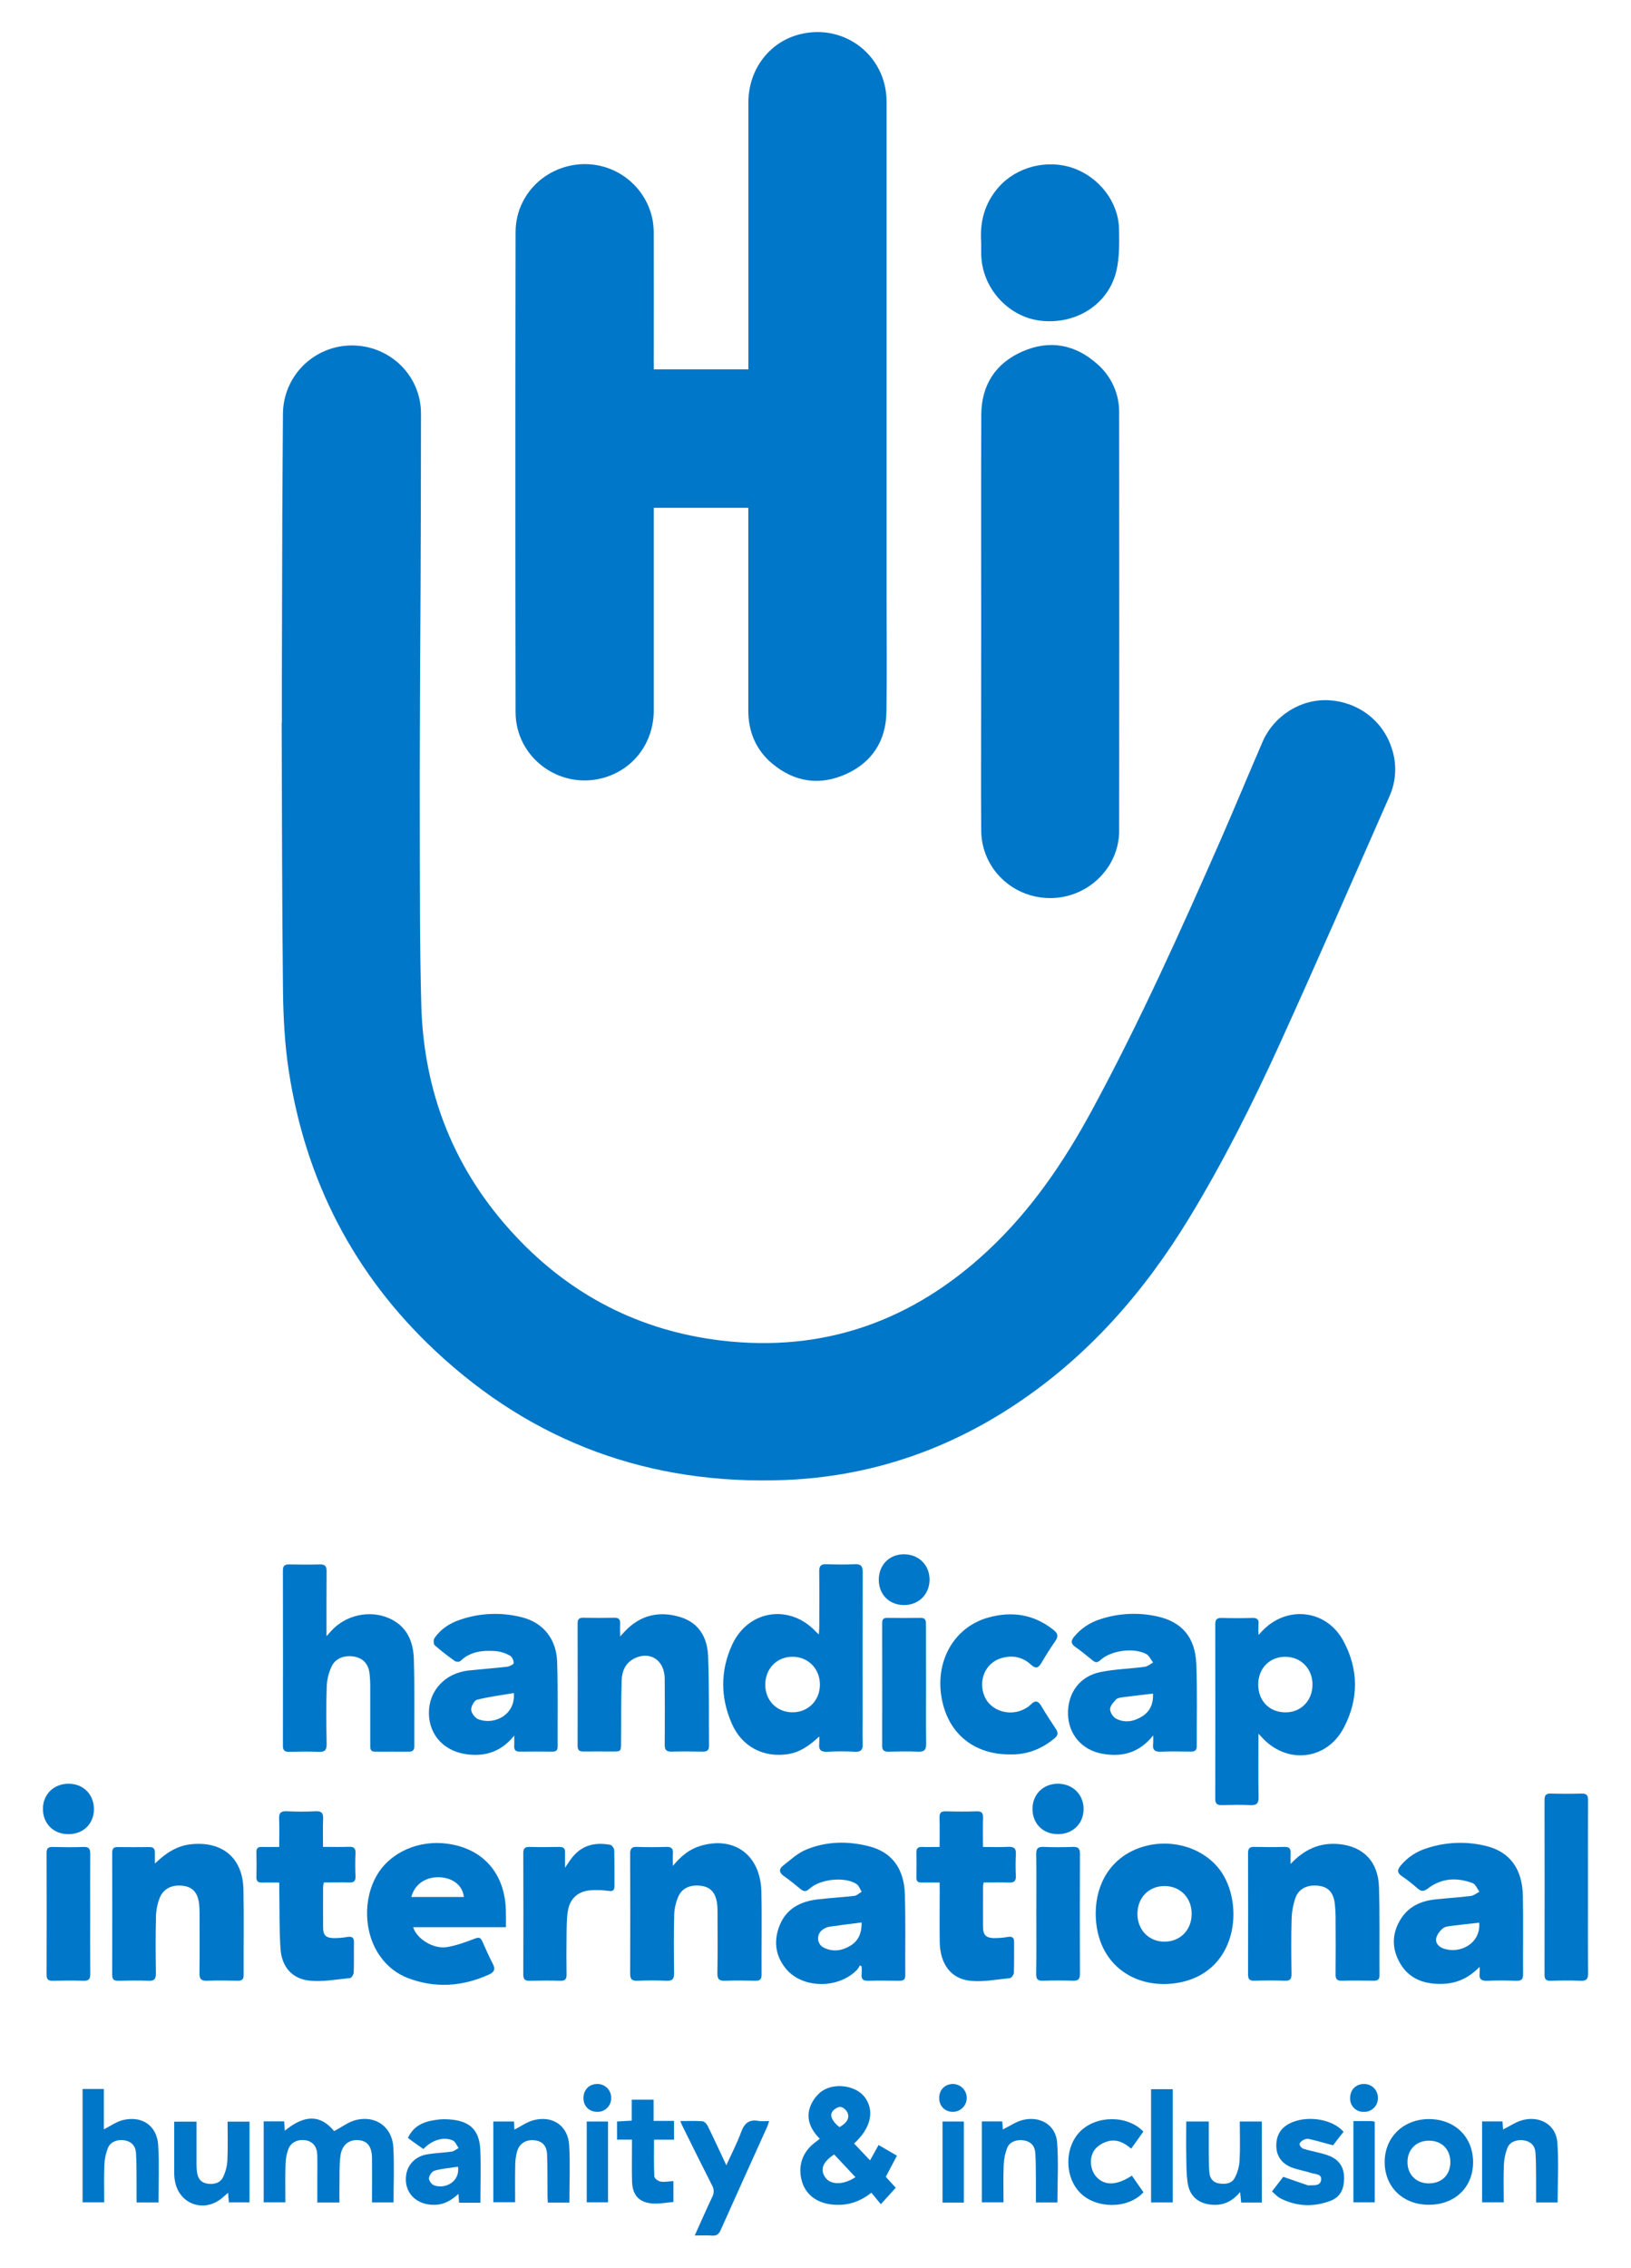 <?xml version="1.0" encoding="UTF-8"?> <svg xmlns="http://www.w3.org/2000/svg" width="118" height="164" viewBox="0 0 118 164" fill="none"><path d="M20.392 52.283C20.392 51.164 20.392 50.045 20.392 48.926C20.402 45.016 20.413 41.106 20.424 37.197C20.434 34.769 20.457 32.342 20.471 29.913C20.482 28.606 21.009 27.355 21.939 26.432C22.869 25.509 24.127 24.988 25.44 24.982C28.212 24.976 30.455 27.158 30.457 29.901C30.457 34.063 30.442 38.225 30.428 42.387C30.424 44.073 30.404 45.76 30.399 47.445C30.386 51.386 30.36 55.327 30.37 59.269C30.383 63.729 30.36 68.191 30.478 72.649C30.648 79.052 32.882 84.676 37.286 89.38C41.322 93.691 46.305 96.246 52.179 96.947C59.601 97.827 65.993 95.536 71.427 90.484C74.575 87.557 76.956 84.065 78.989 80.313C82.422 73.976 85.378 67.417 88.272 60.828C89.316 58.449 90.306 56.046 91.338 53.662C92.163 51.753 94.118 50.533 96.129 50.642C98.251 50.759 100.023 52.093 100.677 54.077C101.076 55.223 101.022 56.477 100.527 57.585C97.898 63.55 95.303 69.529 92.602 75.463C90.632 79.789 88.496 84.046 86.019 88.113C82.764 93.46 78.717 98.083 73.456 101.575C68.404 104.929 62.844 106.796 56.776 107.033C47.051 107.411 38.573 104.331 31.479 97.68C25.609 92.177 22.11 85.383 20.894 77.457C20.599 75.534 20.497 73.569 20.474 71.62C20.4 65.239 20.404 58.851 20.379 52.471C20.379 52.408 20.379 52.345 20.379 52.282L20.392 52.283Z" fill="#0077C8"></path><path d="M47.305 26.711H54.144V26.045C54.144 19.834 54.144 13.622 54.144 7.41C54.144 5.023 55.664 3.027 57.874 2.477C61.109 1.673 64.143 4.033 64.143 7.36C64.143 19.325 64.143 31.289 64.143 43.253C64.143 45.996 64.175 48.739 64.132 51.483C64.1 53.558 63.112 55.12 61.214 55.978C59.315 56.836 57.493 56.568 55.888 55.238C54.688 54.243 54.136 52.917 54.137 51.359C54.137 46.693 54.137 42.027 54.137 37.36V36.726H47.298V37.326C47.298 42.008 47.298 46.69 47.298 51.372C47.298 53.746 45.791 55.708 43.545 56.283C40.41 57.085 37.306 54.749 37.301 51.51C37.282 39.94 37.282 28.368 37.301 16.796C37.301 14.202 39.296 12.113 41.896 11.886C43.131 11.784 44.36 12.142 45.344 12.892C46.328 13.642 46.997 14.729 47.221 15.943C47.279 16.301 47.304 16.663 47.297 17.026C47.303 20.052 47.303 23.079 47.297 26.106L47.305 26.711Z" fill="#0077C8"></path><path d="M70.987 44.945C70.987 39.965 70.974 34.983 70.994 30C71.002 27.852 72.022 26.269 73.984 25.413C75.946 24.557 77.803 24.906 79.398 26.338C79.901 26.777 80.302 27.319 80.573 27.928C80.844 28.536 80.979 29.196 80.969 29.861C80.979 39.933 80.979 50.005 80.969 60.077C80.969 62.751 78.712 64.943 75.999 64.949C73.251 64.956 71.01 62.799 70.989 60.073C70.965 56.922 70.984 53.769 70.984 50.614L70.987 44.945Z" fill="#0077C8"></path><path d="M70.988 17.549C70.878 16.036 71.235 14.68 72.263 13.521C73.556 12.063 75.767 11.496 77.644 12.158C79.544 12.826 80.929 14.627 80.961 16.582C80.978 17.582 80.995 18.618 80.771 19.582C80.201 22.009 77.858 23.493 75.286 23.194C72.945 22.921 71.063 20.844 70.991 18.451C70.98 18.147 70.988 17.847 70.988 17.549Z" fill="#0077C8"></path><path d="M59.272 125.581C58.582 126.222 57.892 126.726 56.992 126.859C55.214 127.123 53.675 126.316 52.947 124.656C52.113 122.758 52.106 120.814 52.976 118.932C54.141 116.414 57.155 115.98 59.038 118.012C59.079 118.056 59.126 118.094 59.242 118.201C59.255 117.973 59.273 117.812 59.273 117.653C59.273 116.313 59.286 114.975 59.268 113.635C59.268 113.244 59.396 113.108 59.789 113.122C60.468 113.147 61.15 113.157 61.828 113.122C62.303 113.096 62.419 113.28 62.417 113.72C62.404 117.186 62.41 120.652 62.41 124.118C62.41 124.78 62.395 125.442 62.416 126.104C62.429 126.517 62.313 126.709 61.854 126.684C61.19 126.648 60.524 126.648 59.859 126.684C59.398 126.709 59.215 126.55 59.27 126.096C59.28 125.924 59.281 125.752 59.272 125.581ZM57.324 123.833C58.464 123.84 59.319 122.982 59.319 121.829C59.319 120.676 58.464 119.812 57.331 119.816C56.213 119.816 55.384 120.658 55.367 121.802C55.346 122.959 56.185 123.827 57.324 123.833Z" fill="#0077C8"></path><path d="M91.046 125.381C91.046 126.978 91.027 128.475 91.056 129.97C91.066 130.443 90.898 130.565 90.456 130.545C89.761 130.516 89.064 130.528 88.366 130.545C88.038 130.551 87.921 130.419 87.922 130.096C87.928 125.888 87.928 121.68 87.922 117.471C87.922 117.122 88.038 116.998 88.39 117.008C89.118 117.029 89.846 117.034 90.575 117.008C90.955 116.994 91.095 117.121 91.05 117.496C91.037 117.743 91.037 117.99 91.05 118.237C91.163 118.118 91.213 118.067 91.261 118.015C93.019 116.085 95.922 116.354 97.176 118.643C98.303 120.699 98.311 122.871 97.226 124.942C95.969 127.339 93.046 127.618 91.249 125.594C91.204 125.54 91.162 125.499 91.046 125.381ZM91.031 121.843C91.036 123.025 91.856 123.846 93.025 123.837C94.141 123.828 94.959 122.974 94.956 121.819C94.956 120.678 94.12 119.824 93.002 119.819C91.85 119.809 91.024 120.659 91.031 121.839V121.843Z" fill="#0077C8"></path><path d="M23.622 118.328L23.946 117.967C24.991 116.792 26.765 116.4 28.189 117.048C29.44 117.616 29.899 118.71 29.94 119.963C30.002 122.073 29.964 124.186 29.972 126.301C29.972 126.559 29.864 126.679 29.604 126.679C28.782 126.679 27.959 126.673 27.135 126.679C26.771 126.679 26.786 126.441 26.786 126.197C26.786 124.763 26.786 123.329 26.786 121.895C26.786 121.628 26.772 121.36 26.744 121.094C26.673 120.389 26.335 119.974 25.732 119.827C25.03 119.657 24.297 119.885 24.006 120.489C23.787 120.939 23.662 121.428 23.639 121.927C23.592 123.328 23.606 124.732 23.632 126.133C23.64 126.581 23.483 126.708 23.054 126.69C22.344 126.66 21.629 126.673 20.918 126.69C20.597 126.695 20.467 126.584 20.468 126.251C20.475 122.026 20.475 117.803 20.468 113.581C20.468 113.253 20.584 113.133 20.91 113.139C21.654 113.153 22.398 113.16 23.142 113.139C23.521 113.127 23.633 113.272 23.63 113.635C23.615 115.148 23.622 116.679 23.622 118.328Z" fill="#0077C8"></path><path d="M107.049 142.24C106.302 143.01 105.445 143.431 104.419 143.469C103.125 143.522 101.98 143.164 101.296 141.986C100.657 140.889 100.693 139.747 101.409 138.684C101.985 137.828 102.87 137.462 103.87 137.36C104.718 137.271 105.572 137.22 106.418 137.114C106.633 137.087 106.829 136.913 107.034 136.806C106.873 136.594 106.756 136.268 106.545 136.188C105.416 135.757 104.296 135.817 103.315 136.566C103 136.804 102.827 136.804 102.555 136.566C102.201 136.251 101.827 135.959 101.435 135.692C101.046 135.435 101.094 135.203 101.356 134.894C101.837 134.323 102.472 133.901 103.186 133.676C104.589 133.205 106.099 133.146 107.535 133.505C109.239 133.929 110.139 135.152 110.178 137.127C110.215 139.019 110.178 140.911 110.192 142.802C110.192 143.168 110.048 143.257 109.71 143.248C109.015 143.227 108.317 143.214 107.621 143.248C107.151 143.274 106.986 143.104 107.051 142.658C107.06 142.518 107.059 142.379 107.049 142.24ZM107.014 139.048C106.359 139.122 105.735 139.182 105.114 139.265C104.867 139.298 104.574 139.314 104.396 139.454C104.174 139.631 103.96 139.911 103.907 140.178C103.836 140.531 104.097 140.802 104.442 140.919C105.646 141.335 107.146 140.536 107.018 139.048H107.014Z" fill="#0077C8"></path><path d="M62.218 142.129C62.163 142.237 62.098 142.339 62.023 142.435C60.676 143.853 58.051 143.833 56.855 142.371C56.075 141.418 55.96 140.328 56.416 139.216C56.902 138.031 57.91 137.513 59.13 137.365C60.024 137.259 60.925 137.213 61.82 137.106C62.002 137.085 62.167 136.91 62.339 136.806C62.218 136.616 62.14 136.365 61.969 136.252C61.14 135.705 59.352 135.874 58.575 136.586C58.312 136.826 58.141 136.807 57.894 136.599C57.508 136.273 57.112 135.957 56.699 135.667C56.363 135.431 56.348 135.164 56.636 134.937C57.173 134.515 57.701 134.021 58.319 133.765C59.79 133.155 61.344 133.132 62.878 133.524C64.51 133.941 65.408 135.116 65.465 136.992C65.524 138.944 65.482 140.898 65.495 142.856C65.495 143.187 65.335 143.251 65.053 143.247C64.31 143.239 63.566 143.228 62.823 143.247C62.443 143.259 62.298 143.129 62.338 142.758C62.347 142.576 62.347 142.393 62.338 142.21L62.218 142.129ZM62.337 139.031C61.523 139.136 60.774 139.226 60.028 139.335C59.858 139.364 59.696 139.429 59.553 139.524C59.052 139.846 59.064 140.576 59.59 140.848C60.255 141.184 60.914 141.081 61.528 140.71C62.115 140.348 62.348 139.793 62.337 139.031Z" fill="#0077C8"></path><path d="M83.43 125.506C82.406 126.789 81.159 127.079 79.762 126.831C78.279 126.572 77.308 125.431 77.27 123.982C77.23 122.446 78.105 121.228 79.615 120.922C80.66 120.709 81.748 120.684 82.813 120.543C83.027 120.515 83.222 120.34 83.425 120.232C83.261 120.022 83.14 119.73 82.926 119.616C82.014 119.134 80.379 119.358 79.619 120.05C79.41 120.24 79.269 120.26 79.056 120.085C78.642 119.745 78.225 119.405 77.786 119.097C77.445 118.857 77.487 118.636 77.718 118.356C78.216 117.759 78.879 117.319 79.626 117.092C80.941 116.664 82.348 116.595 83.699 116.892C85.504 117.28 86.473 118.405 86.549 120.336C86.627 122.322 86.573 124.309 86.582 126.295C86.582 126.591 86.435 126.674 86.168 126.674C85.44 126.668 84.711 126.648 83.983 126.681C83.535 126.702 83.372 126.541 83.426 126.114C83.438 125.911 83.439 125.709 83.43 125.506ZM83.418 122.479C82.646 122.574 81.93 122.649 81.216 122.744C81.047 122.767 80.836 122.801 80.735 122.911C80.545 123.116 80.308 123.384 80.312 123.62C80.316 123.857 80.541 124.188 80.76 124.301C81.398 124.618 82.054 124.497 82.642 124.122C83.203 123.763 83.447 123.227 83.418 122.478V122.479Z" fill="#0077C8"></path><path d="M37.205 125.516C36.309 126.633 35.221 127.008 33.946 126.89C32.194 126.728 31.036 125.526 31.03 123.877C31.026 122.258 32.211 120.989 33.915 120.808C34.842 120.709 35.773 120.643 36.699 120.534C36.873 120.513 37.168 120.359 37.166 120.27C37.166 120.081 37.047 119.816 36.895 119.734C36.581 119.555 36.234 119.443 35.874 119.406C34.947 119.343 34.038 119.414 33.31 120.123C33.238 120.193 32.997 120.192 32.906 120.123C32.403 119.77 31.918 119.391 31.454 118.987C31.359 118.905 31.351 118.6 31.43 118.48C31.873 117.811 32.529 117.396 33.275 117.141C34.72 116.643 36.281 116.58 37.762 116.962C39.3 117.348 40.26 118.531 40.31 120.209C40.372 122.239 40.332 124.276 40.343 126.306C40.343 126.565 40.248 126.678 39.979 126.676C39.188 126.668 38.397 126.668 37.604 126.676C37.326 126.676 37.19 126.574 37.202 126.288C37.213 126.072 37.205 125.855 37.205 125.516ZM37.174 122.44C36.281 122.592 35.384 122.703 34.514 122.923C34.311 122.975 34.075 123.409 34.09 123.653C34.105 123.896 34.375 124.246 34.607 124.335C35.807 124.787 37.31 123.977 37.175 122.44H37.174Z" fill="#0077C8"></path><path d="M36.603 139.372H29.891C30.142 140.217 31.359 140.974 32.333 140.813C33.02 140.7 33.694 140.453 34.349 140.201C34.649 140.086 34.774 140.125 34.894 140.397C35.138 140.944 35.376 141.494 35.654 142.022C35.864 142.416 35.749 142.633 35.369 142.801C33.436 143.675 31.469 143.803 29.48 143.041C28.694 142.731 28.016 142.199 27.529 141.511C26.326 139.876 26.225 137.349 27.299 135.562C28.274 133.939 30.316 133.047 32.392 133.339C34.968 133.699 36.534 135.495 36.598 138.17C36.611 138.545 36.603 138.92 36.603 139.372ZM29.76 137.187H33.559C33.474 136.39 32.831 135.85 31.909 135.768C30.863 135.683 30.006 136.23 29.76 137.187Z" fill="#0077C8"></path><path d="M44.867 118.348C45.036 118.159 45.124 118.064 45.217 117.964C46.351 116.78 47.73 116.478 49.258 116.959C50.587 117.378 51.176 118.456 51.228 119.748C51.314 121.923 51.276 124.099 51.295 126.269C51.295 126.577 51.152 126.679 50.855 126.675C50.095 126.663 49.336 126.655 48.576 126.675C48.187 126.687 48.087 126.523 48.09 126.17C48.102 124.578 48.105 122.986 48.09 121.395C48.08 120.078 47.051 119.384 45.923 119.924C45.245 120.248 44.992 120.864 44.973 121.553C44.932 123.049 44.94 124.546 44.929 126.043C44.925 126.666 44.929 126.667 44.298 126.667C43.601 126.667 42.904 126.657 42.208 126.667C41.896 126.674 41.789 126.549 41.789 126.248C41.795 123.301 41.795 120.354 41.789 117.407C41.789 117.107 41.89 116.987 42.203 116.993C42.947 117.01 43.69 117.01 44.434 116.993C44.775 116.985 44.886 117.124 44.867 117.442C44.854 117.71 44.867 117.973 44.867 118.348Z" fill="#0077C8"></path><path d="M48.682 134.94C49.266 134.231 49.868 133.741 50.643 133.504C53.113 132.747 55.025 134.149 55.084 136.804C55.13 138.805 55.084 140.808 55.099 142.81C55.099 143.138 54.985 143.253 54.656 143.246C53.928 143.228 53.199 143.219 52.471 143.246C52.047 143.263 51.891 143.151 51.901 142.693C51.931 141.197 51.914 139.699 51.911 138.201C51.914 137.996 51.901 137.792 51.87 137.589C51.745 136.863 51.401 136.491 50.784 136.39C50.029 136.267 49.375 136.503 49.088 137.129C48.896 137.557 48.79 138.019 48.777 138.488C48.738 139.89 48.751 141.293 48.77 142.696C48.775 143.098 48.664 143.264 48.235 143.247C47.524 143.216 46.81 143.217 46.098 143.247C45.686 143.263 45.589 143.092 45.59 142.719C45.601 139.834 45.601 136.95 45.59 134.065C45.59 133.709 45.691 133.552 46.079 133.567C46.789 133.593 47.504 133.588 48.215 133.567C48.566 133.558 48.71 133.68 48.685 134.031C48.667 134.294 48.682 134.557 48.682 134.94Z" fill="#0077C8"></path><path d="M11.21 134.769C11.989 134.019 12.792 133.478 13.846 133.373C16.106 133.147 17.564 134.378 17.612 136.637C17.654 138.7 17.616 140.766 17.627 142.831C17.627 143.14 17.518 143.25 17.211 143.245C16.467 143.23 15.723 143.218 14.98 143.245C14.564 143.262 14.426 143.128 14.432 142.711C14.452 141.246 14.44 139.779 14.438 138.314C14.439 138.109 14.428 137.904 14.407 137.701C14.321 136.921 13.974 136.504 13.331 136.393C12.52 136.259 11.843 136.543 11.559 137.241C11.387 137.679 11.294 138.144 11.284 138.613C11.249 139.984 11.26 141.357 11.278 142.728C11.278 143.106 11.174 143.263 10.77 143.247C10.026 143.221 9.282 143.231 8.538 143.247C8.232 143.252 8.117 143.133 8.117 142.829C8.123 139.881 8.123 136.933 8.117 133.985C8.117 133.717 8.201 133.574 8.497 133.578C9.272 133.586 10.048 133.589 10.824 133.578C11.128 133.578 11.204 133.724 11.204 133.985C11.204 134.246 11.21 134.506 11.21 134.769Z" fill="#0077C8"></path><path d="M93.372 134.8C94.349 133.759 95.462 133.239 96.847 133.362C98.623 133.52 99.711 134.619 99.767 136.473C99.831 138.599 99.79 140.73 99.803 142.855C99.803 143.139 99.691 143.247 99.408 143.243C98.633 143.234 97.857 143.225 97.082 143.243C96.721 143.253 96.623 143.118 96.627 142.775C96.642 141.372 96.636 139.969 96.627 138.567C96.624 138.268 96.606 137.969 96.57 137.673C96.482 136.916 96.137 136.504 95.519 136.397C94.704 136.253 93.999 136.526 93.738 137.217C93.553 137.733 93.454 138.276 93.445 138.825C93.405 140.132 93.421 141.441 93.439 142.749C93.439 143.112 93.352 143.259 92.964 143.244C92.221 143.217 91.476 143.225 90.733 143.244C90.397 143.252 90.294 143.12 90.295 142.798C90.302 139.867 90.302 136.935 90.295 134.002C90.295 133.67 90.421 133.56 90.745 133.567C91.474 133.585 92.202 133.586 92.93 133.567C93.263 133.559 93.391 133.681 93.373 134.005C93.36 134.273 93.372 134.536 93.372 134.8Z" fill="#0077C8"></path><path d="M79.272 138.378C79.283 136.121 80.438 134.371 82.388 133.656C84.419 132.911 86.743 133.466 88.074 135.002C90.046 137.272 89.729 142.474 85.406 143.36C82.342 143.988 79.288 142.219 79.272 138.378ZM82.292 138.433C82.298 139.578 83.135 140.428 84.251 140.42C85.399 140.42 86.227 139.557 86.216 138.383C86.205 137.232 85.377 136.397 84.251 136.397C83.097 136.401 82.284 137.244 82.292 138.435V138.433Z" fill="#0077C8"></path><path d="M20.202 136.146C19.761 136.146 19.369 136.135 18.979 136.146C18.684 136.156 18.542 136.065 18.551 135.744C18.568 135.145 18.566 134.545 18.551 133.947C18.545 133.652 18.675 133.56 18.952 133.568C19.345 133.582 19.738 133.568 20.201 133.568C20.201 132.869 20.222 132.198 20.194 131.528C20.176 131.114 20.318 130.972 20.737 130.99C21.431 131.02 22.13 131.027 22.826 130.99C23.289 130.963 23.396 131.146 23.377 131.557C23.35 132.202 23.37 132.848 23.37 133.565C24.008 133.565 24.619 133.585 25.228 133.559C25.603 133.543 25.739 133.663 25.72 134.042C25.692 134.593 25.698 135.146 25.72 135.697C25.731 136.023 25.618 136.151 25.285 136.14C24.671 136.122 24.057 136.14 23.428 136.14C23.402 136.243 23.385 136.348 23.375 136.453C23.375 137.43 23.367 138.408 23.375 139.386C23.375 139.935 23.558 140.142 24.107 140.162C24.454 140.168 24.802 140.139 25.144 140.077C25.475 140.026 25.614 140.128 25.608 140.471C25.595 141.196 25.619 141.922 25.591 142.646C25.591 142.79 25.433 143.041 25.328 143.052C24.36 143.146 23.374 143.336 22.416 143.241C21.149 143.121 20.383 142.249 20.296 140.954C20.201 139.557 20.23 138.151 20.207 136.75C20.202 136.571 20.202 136.386 20.202 136.146Z" fill="#0077C8"></path><path d="M67.979 136.145C67.493 136.145 67.084 136.139 66.674 136.145C66.416 136.151 66.294 136.051 66.3 135.785C66.308 135.17 66.308 134.555 66.3 133.941C66.3 133.647 66.439 133.563 66.713 133.57C67.12 133.585 67.527 133.57 67.979 133.57C67.979 132.832 67.995 132.141 67.973 131.453C67.962 131.1 68.085 130.98 68.438 130.994C69.181 131.016 69.927 131.017 70.669 130.994C71.038 130.982 71.129 131.13 71.12 131.467C71.1 132.142 71.114 132.818 71.114 133.57C71.733 133.57 72.328 133.595 72.918 133.563C73.346 133.54 73.526 133.657 73.496 134.113C73.469 134.633 73.469 135.154 73.496 135.673C73.508 136.017 73.384 136.156 73.03 136.146C72.416 136.126 71.8 136.14 71.168 136.14C71.145 136.225 71.129 136.311 71.12 136.398C71.12 137.391 71.112 138.384 71.12 139.376C71.125 139.911 71.321 140.133 71.854 140.161C72.217 140.168 72.581 140.139 72.938 140.074C73.263 140.025 73.37 140.157 73.368 140.453C73.362 141.193 73.381 141.935 73.352 142.675C73.346 142.812 73.171 143.046 73.056 143.059C72.118 143.153 71.162 143.342 70.235 143.254C68.79 143.119 68.004 142.031 67.986 140.4C67.973 139.17 67.986 137.94 67.986 136.711L67.979 136.145Z" fill="#0077C8"></path><path d="M73.034 126.877C70.361 126.877 68.487 125.259 68.095 122.612C67.707 119.996 69.097 117.658 71.477 116.986C73.194 116.502 74.791 116.736 76.216 117.871C76.517 118.111 76.596 118.322 76.363 118.661C76.002 119.178 75.669 119.714 75.347 120.255C75.131 120.617 74.944 120.718 74.587 120.386C73.972 119.818 73.221 119.677 72.421 119.922C71.282 120.27 70.744 121.546 71.235 122.693C71.676 123.723 73.04 124.158 74.105 123.599C74.275 123.516 74.432 123.407 74.569 123.276C74.885 122.95 75.106 122.986 75.337 123.379C75.671 123.947 76.036 124.503 76.401 125.054C76.574 125.315 76.54 125.503 76.306 125.703C75.355 126.5 74.278 126.916 73.034 126.877Z" fill="#0077C8"></path><path d="M114.886 136.514C114.886 138.578 114.876 140.642 114.895 142.706C114.895 143.116 114.788 143.267 114.362 143.248C113.635 143.217 112.907 143.227 112.177 143.248C111.841 143.256 111.744 143.127 111.744 142.804C111.752 138.596 111.752 134.389 111.744 130.183C111.744 129.84 111.839 129.7 112.2 129.71C112.943 129.73 113.687 129.73 114.431 129.71C114.789 129.7 114.893 129.838 114.891 130.183C114.88 132.291 114.886 134.402 114.886 136.514Z" fill="#0077C8"></path><path d="M40.877 135.072C41.112 134.739 41.264 134.484 41.452 134.261C42.169 133.41 43.111 133.221 44.154 133.418C44.275 133.441 44.439 133.671 44.439 133.809C44.465 134.675 44.448 135.542 44.455 136.408C44.455 136.742 44.307 136.787 44.003 136.745C43.596 136.69 43.184 136.675 42.774 136.7C41.846 136.756 41.23 137.281 41.085 138.197C40.99 138.765 40.999 139.357 40.99 139.937C40.976 140.883 40.976 141.829 40.99 142.775C40.997 143.115 40.9 143.259 40.537 143.248C39.793 143.226 39.05 143.23 38.306 143.248C37.978 143.255 37.859 143.139 37.86 142.811C37.869 139.88 37.869 136.948 37.86 134.014C37.86 133.695 37.963 133.56 38.299 133.569C39.027 133.587 39.755 133.581 40.484 133.569C40.769 133.569 40.886 133.675 40.876 133.958C40.867 134.3 40.877 134.638 40.877 135.072Z" fill="#0077C8"></path><path d="M61.791 155.016L62.947 156.236L63.563 155.126L64.893 155.898L64.085 157.426L64.806 158.218L63.727 159.406C63.475 159.099 63.268 158.848 63.042 158.576C62.135 159.292 61.189 159.549 60.136 159.422C59.052 159.29 58.282 158.686 58.013 157.738C57.713 156.678 58.035 155.674 58.897 154.995C59.018 154.9 59.142 154.806 59.308 154.675C58.693 154.044 58.313 153.305 58.584 152.451C58.734 151.993 59.013 151.588 59.389 151.284C60.299 150.584 61.884 150.804 62.536 151.634C63.3 152.607 63.025 153.903 61.791 155.016ZM61.891 157.452L60.351 155.81C59.522 156.346 59.317 156.895 59.699 157.459C60.081 158.023 61.01 158.035 61.891 157.448V157.452ZM60.732 153.834C61.241 153.551 61.478 153.203 61.325 152.807C61.251 152.618 61.001 152.385 60.815 152.37C60.629 152.355 60.34 152.531 60.22 152.707C60.011 153.018 60.23 153.433 60.732 153.834Z" fill="#0077C8"></path><path d="M24.557 159.285H22.957V157.488C22.957 156.937 22.969 156.384 22.953 155.834C22.936 155.257 22.648 154.896 22.163 154.793C21.608 154.68 21.06 154.902 20.862 155.414C20.73 155.782 20.661 156.169 20.656 156.56C20.627 157.454 20.646 158.349 20.646 159.272H19.078V153.415H20.557C20.574 153.651 20.59 153.861 20.607 154.09C22.062 152.897 23.201 152.941 24.173 154.119C24.726 153.835 25.226 153.439 25.788 153.308C27.213 152.977 28.373 153.837 28.457 155.294C28.532 156.61 28.473 157.934 28.473 159.277H26.915V158.789C26.915 157.891 26.922 156.991 26.915 156.095C26.907 155.264 26.603 154.843 25.988 154.779C25.271 154.702 24.734 155.099 24.63 155.914C24.535 156.628 24.574 157.358 24.56 158.082C24.55 158.477 24.557 158.866 24.557 159.285Z" fill="#0077C8"></path><path d="M66.999 121.799C66.999 123.233 66.987 124.667 67.006 126.101C67.012 126.524 66.888 126.698 66.436 126.679C65.71 126.649 64.981 126.662 64.252 126.679C63.946 126.679 63.824 126.565 63.824 126.263C63.829 123.299 63.829 120.335 63.824 117.371C63.824 117.12 63.911 117 64.183 117.003C64.991 117.013 65.798 117.018 66.604 117.003C66.984 116.996 66.993 117.229 66.992 117.498C66.995 118.932 66.997 120.366 66.999 121.799Z" fill="#0077C8"></path><path d="M6.525 138.448C6.525 139.882 6.516 141.317 6.531 142.751C6.531 143.113 6.436 143.26 6.049 143.248C5.306 143.223 4.561 143.23 3.817 143.248C3.496 143.253 3.368 143.153 3.369 142.812C3.379 139.881 3.379 136.948 3.369 134.016C3.369 133.695 3.464 133.562 3.804 133.571C4.547 133.589 5.293 133.6 6.034 133.571C6.464 133.551 6.533 133.738 6.529 134.103C6.517 135.548 6.525 136.998 6.525 138.448Z" fill="#0077C8"></path><path d="M74.976 138.417C74.976 136.984 74.989 135.55 74.969 134.116C74.963 133.718 75.056 133.548 75.493 133.567C76.203 133.6 76.918 133.591 77.628 133.567C77.99 133.557 78.135 133.667 78.133 134.049C78.121 136.949 78.121 139.848 78.133 142.746C78.133 143.11 78.023 143.255 77.644 143.244C76.917 143.222 76.189 143.222 75.46 143.244C75.092 143.255 74.961 143.149 74.966 142.763C74.989 141.317 74.976 139.867 74.976 138.417Z" fill="#0077C8"></path><path d="M5.973 151.076H7.515V153.992C7.99 153.752 8.422 153.437 8.899 153.321C10.286 152.985 11.369 153.741 11.447 155.157C11.528 156.52 11.466 157.891 11.466 159.281H9.88C9.88 158.808 9.88 158.341 9.88 157.873C9.873 157.148 9.885 156.423 9.838 155.697C9.803 155.173 9.49 154.869 9.024 154.789C8.515 154.701 7.996 154.884 7.814 155.324C7.657 155.716 7.568 156.132 7.551 156.554C7.512 157.448 7.539 158.345 7.539 159.272H5.973V151.076Z" fill="#0077C8"></path><path d="M103.366 159.447C101.505 159.447 100.182 158.164 100.179 156.365C100.176 154.566 101.532 153.244 103.398 153.251C105.263 153.259 106.57 154.545 106.575 156.349C106.581 158.183 105.268 159.45 103.366 159.447ZM103.366 157.901C104.294 157.906 104.921 157.3 104.93 156.387C104.938 155.441 104.318 154.81 103.378 154.812C102.468 154.812 101.833 155.445 101.829 156.352C101.824 157.259 102.452 157.896 103.364 157.901H103.366Z" fill="#0077C8"></path><path d="M34.758 159.3H33.215L33.165 158.661C32.669 159.116 32.151 159.429 31.488 159.451C30.099 159.496 29.176 158.537 29.393 157.24C29.512 156.531 30.058 155.958 30.847 155.812C31.45 155.7 32.071 155.691 32.68 155.602C32.855 155.576 33.014 155.434 33.18 155.346C33.042 155.157 32.944 154.879 32.759 154.796C32.094 154.499 31.225 154.775 30.632 155.417C30.379 155.239 30.12 155.06 29.866 154.877C29.751 154.796 29.641 154.707 29.514 154.61C29.981 153.601 30.878 153.369 31.851 153.271C32.056 153.255 32.262 153.255 32.467 153.271C33.973 153.366 34.681 154.008 34.751 155.487C34.804 156.741 34.758 157.999 34.758 159.3ZM33.138 156.695C32.551 156.784 31.984 156.83 31.444 156.979C31.262 157.027 31.053 157.32 31.034 157.519C31.019 157.686 31.224 157.976 31.395 158.039C32.217 158.341 33.286 157.779 33.138 156.695Z" fill="#0077C8"></path><path d="M41.194 159.292H39.634C39.626 159.116 39.613 158.949 39.611 158.783C39.602 157.791 39.62 156.797 39.58 155.805C39.554 155.166 39.225 154.843 38.671 154.784C38.077 154.72 37.595 154.994 37.419 155.563C37.325 155.895 37.276 156.239 37.275 156.584C37.256 157.464 37.268 158.346 37.268 159.266H35.692V153.425H37.184C37.196 153.641 37.208 153.855 37.217 154.013C37.678 153.781 38.12 153.456 38.614 153.328C39.993 152.974 41.093 153.733 41.179 155.143C41.258 156.507 41.194 157.879 41.194 159.292Z" fill="#0077C8"></path><path d="M76.502 159.282H74.945C74.945 158.728 74.945 158.179 74.945 157.631C74.938 156.986 74.945 156.338 74.903 155.695C74.865 155.17 74.563 154.877 74.084 154.793C73.58 154.704 73.047 154.887 72.874 155.324C72.719 155.717 72.632 156.133 72.616 156.554C72.578 157.448 72.603 158.345 72.603 159.273H71.037V153.42H72.513C72.529 153.651 72.544 153.863 72.554 154.001C73.037 153.767 73.504 153.434 74.01 153.313C75.267 153.005 76.379 153.692 76.48 154.921C76.589 156.362 76.502 157.815 76.502 159.282Z" fill="#0077C8"></path><path d="M112.691 159.282H111.133C111.133 158.728 111.138 158.179 111.133 157.631C111.127 156.986 111.133 156.338 111.091 155.695C111.053 155.17 110.751 154.877 110.273 154.793C109.768 154.704 109.235 154.887 109.063 155.324C108.908 155.717 108.821 156.133 108.804 156.554C108.766 157.448 108.792 158.345 108.792 159.273H107.227V153.42H108.703C108.719 153.651 108.734 153.863 108.744 154.001C109.227 153.767 109.689 153.434 110.2 153.313C111.456 153.005 112.568 153.692 112.669 154.921C112.777 156.362 112.691 157.815 112.691 159.282Z" fill="#0077C8"></path><path d="M14.218 153.433C14.218 154.479 14.218 155.501 14.218 156.525C14.217 156.715 14.229 156.904 14.254 157.092C14.312 157.494 14.485 157.809 14.925 157.906C15.421 158.015 15.926 157.882 16.129 157.468C16.315 157.09 16.424 156.68 16.45 156.26C16.496 155.334 16.465 154.404 16.465 153.436H18.052V159.276H16.56C16.543 159.073 16.523 158.859 16.5 158.581C16.31 158.745 16.169 158.878 16.017 159C14.724 160.032 12.966 159.388 12.665 157.771C12.63 157.602 12.609 157.43 12.604 157.258C12.604 155.998 12.604 154.738 12.604 153.437L14.218 153.433Z" fill="#0077C8"></path><path d="M91.291 159.288H89.797C89.775 159.061 89.754 158.848 89.723 158.531C89.18 159.168 88.57 159.487 87.783 159.451C86.774 159.403 86.084 158.89 85.93 157.895C85.825 157.214 85.835 156.514 85.825 155.823C85.808 155.036 85.825 154.249 85.825 153.426H87.451C87.451 154.134 87.451 154.836 87.451 155.539C87.455 156.059 87.451 156.58 87.493 157.096C87.526 157.501 87.724 157.822 88.168 157.899C88.631 157.981 89.107 157.935 89.338 157.492C89.538 157.104 89.655 156.68 89.682 156.245C89.731 155.319 89.697 154.389 89.697 153.425H91.289L91.291 159.288Z" fill="#0077C8"></path><path d="M49.219 153.393C49.808 153.393 50.313 153.369 50.813 153.408C50.951 153.418 51.127 153.59 51.194 153.731C51.645 154.647 52.071 155.576 52.549 156.593C52.929 155.749 53.325 154.998 53.613 154.209C53.845 153.57 54.183 153.248 54.886 153.385C55.111 153.429 55.352 153.392 55.645 153.392C55.589 153.563 55.563 153.676 55.515 153.785C54.389 156.282 53.254 158.775 52.139 161.277C52.002 161.586 51.837 161.7 51.505 161.676C51.117 161.647 50.724 161.669 50.264 161.669C50.703 160.694 51.103 159.777 51.535 158.87C51.603 158.74 51.637 158.596 51.633 158.45C51.629 158.303 51.587 158.161 51.512 158.035C50.789 156.617 50.087 155.191 49.38 153.767C49.333 153.671 49.295 153.569 49.219 153.393Z" fill="#0077C8"></path><path d="M97.203 154.168L96.443 155.146C95.822 154.98 95.276 154.823 94.724 154.693C94.583 154.667 94.437 154.688 94.31 154.753C94.186 154.816 94.025 154.951 94.02 155.058C94.015 155.165 94.164 155.351 94.283 155.39C94.672 155.519 95.078 155.592 95.475 155.697C95.736 155.757 95.992 155.837 96.241 155.937C96.935 156.246 97.251 156.788 97.242 157.552C97.233 158.315 96.972 158.895 96.248 159.166C95.021 159.628 93.799 159.576 92.624 158.977C92.409 158.867 92.244 158.666 92.025 158.484L92.841 157.426L94.593 158.032C94.623 158.043 94.656 158.047 94.688 158.045C95.025 158.021 95.489 158.111 95.574 157.697C95.677 157.198 95.153 157.245 94.853 157.146C94.389 156.993 93.897 156.922 93.445 156.746C92.685 156.449 92.317 155.864 92.338 155.1C92.361 154.303 92.763 153.776 93.497 153.477C94.739 152.977 96.434 153.286 97.203 154.168Z" fill="#0077C8"></path><path d="M82.72 154.157C82.425 154.568 82.143 154.962 81.841 155.387C81.336 154.963 80.797 154.682 80.17 154.853C79.839 154.941 79.537 155.113 79.294 155.352C78.777 155.892 78.819 156.88 79.324 157.433C79.915 158.082 80.804 158.058 81.889 157.339C82.174 157.744 82.453 158.149 82.728 158.545C81.634 159.745 79.36 159.763 78.181 158.616C77.001 157.468 76.993 155.277 78.172 154.121C79.351 152.965 81.589 152.96 82.72 154.157Z" fill="#0077C8"></path><path d="M45.721 154.736H44.641V153.425L45.706 153.362V151.849H47.286V153.38H48.766V154.739H47.319C47.319 155.657 47.299 156.532 47.34 157.405C47.347 157.539 47.617 157.74 47.788 157.77C48.073 157.819 48.383 157.754 48.721 157.735V159.248C48.224 159.287 47.708 159.39 47.201 159.354C46.235 159.284 45.757 158.749 45.729 157.778C45.706 156.959 45.722 156.139 45.721 155.319V154.736Z" fill="#0077C8"></path><path d="M83.278 159.278V151.089H84.847V159.278H83.278Z" fill="#0077C8"></path><path d="M63.579 114.245C63.579 113.164 64.361 112.386 65.428 112.405C66.496 112.424 67.253 113.197 67.252 114.239C67.252 115.304 66.455 116.087 65.388 116.076C64.32 116.065 63.579 115.311 63.579 114.245Z" fill="#0077C8"></path><path d="M4.943 132.646C3.86 132.646 3.091 131.866 3.106 130.79C3.12 129.75 3.904 128.993 4.963 129C6.042 129 6.803 129.779 6.795 130.859C6.785 131.908 6.014 132.65 4.943 132.646Z" fill="#0077C8"></path><path d="M74.699 130.803C74.707 129.757 75.486 128.994 76.541 128.998C77.615 128.998 78.409 129.793 78.396 130.847C78.383 131.901 77.604 132.644 76.545 132.644C75.454 132.645 74.692 131.883 74.699 130.803Z" fill="#0077C8"></path><path d="M43.99 153.427V159.271H42.449V153.427H43.99Z" fill="#0077C8"></path><path d="M69.733 159.291H68.189V153.427H69.733V159.291Z" fill="#0077C8"></path><path d="M97.917 153.394C98.379 153.394 98.803 153.394 99.228 153.394C99.307 153.403 99.385 153.419 99.461 153.443V159.272H97.917V153.394Z" fill="#0077C8"></path><path d="M44.217 151.732C44.219 151.866 44.194 151.999 44.143 152.123C44.092 152.247 44.016 152.359 43.919 152.452C43.823 152.545 43.708 152.618 43.583 152.665C43.457 152.712 43.323 152.734 43.188 152.727C42.612 152.716 42.214 152.311 42.211 151.733C42.211 151.135 42.623 150.712 43.212 150.712C43.346 150.71 43.48 150.735 43.604 150.786C43.728 150.836 43.841 150.912 43.935 151.007C44.029 151.102 44.102 151.216 44.151 151.341C44.199 151.465 44.222 151.598 44.217 151.732Z" fill="#0077C8"></path><path d="M67.948 151.723C67.948 151.129 68.371 150.707 68.959 150.712C69.222 150.72 69.472 150.829 69.656 151.017C69.839 151.204 69.942 151.456 69.943 151.718C69.944 151.98 69.842 152.232 69.659 152.421C69.476 152.609 69.227 152.719 68.964 152.728C68.371 152.737 67.947 152.318 67.948 151.723Z" fill="#0077C8"></path><path d="M99.688 151.708C99.693 151.842 99.671 151.975 99.623 152.101C99.574 152.226 99.501 152.34 99.406 152.435C99.312 152.531 99.198 152.606 99.074 152.657C98.949 152.707 98.815 152.732 98.68 152.728C98.549 152.734 98.419 152.713 98.297 152.667C98.174 152.621 98.063 152.55 97.969 152.459C97.875 152.368 97.801 152.259 97.751 152.139C97.701 152.018 97.677 151.889 97.679 151.759C97.666 151.158 98.069 150.726 98.654 150.713C98.788 150.706 98.922 150.728 99.048 150.775C99.174 150.822 99.289 150.895 99.386 150.988C99.483 151.081 99.56 151.193 99.612 151.317C99.664 151.441 99.689 151.574 99.688 151.708Z" fill="#0077C8"></path></svg> 